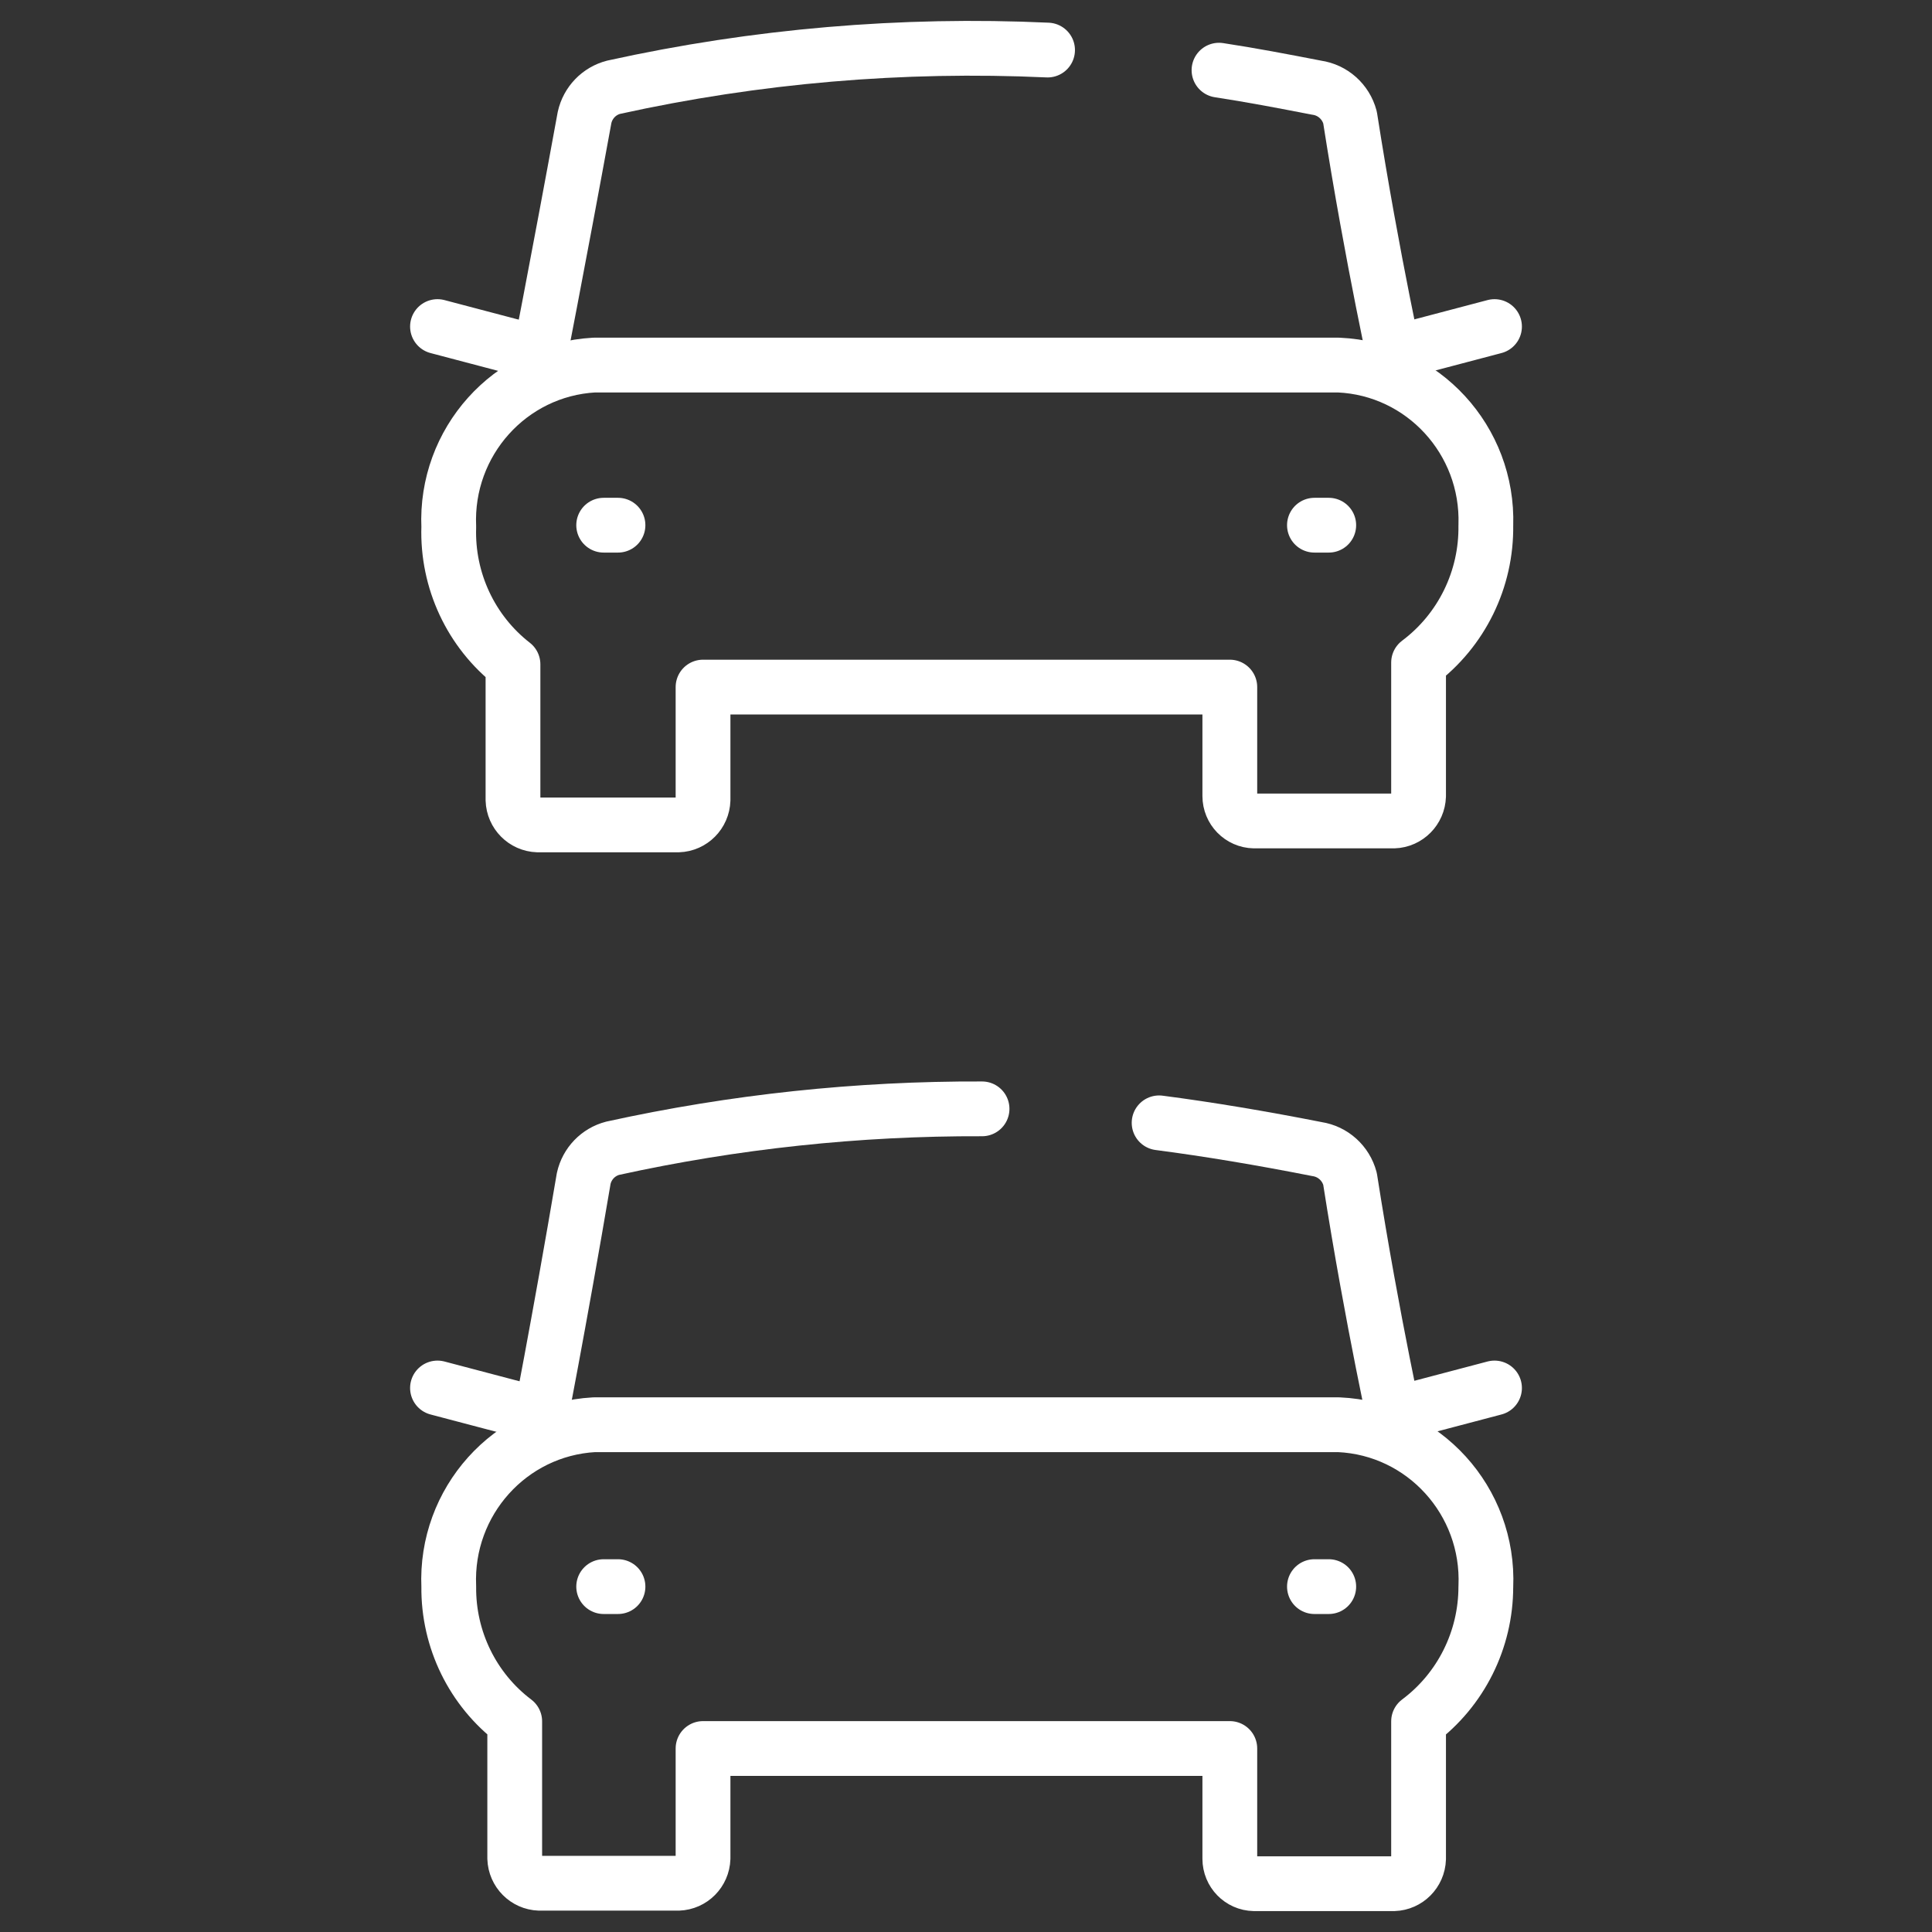<?xml version="1.0" encoding="UTF-8"?>
<svg id="Layer_1" data-name="Layer 1" xmlns="http://www.w3.org/2000/svg" viewBox="0 0 100 100">
  <rect x="0" y="0" width="100" height="100" fill="#333333" stroke="none"/>
  <defs>
    <style>
      .cls-1 {
        fill: none;
        stroke: #fff;
        stroke-linecap: round;
        stroke-linejoin: round;
        stroke-width: 2.835px;
      }
    </style>
  </defs>
  <path class="cls-1" d="M54.222,2.591c-7.538-.347-15.088.3-22.46,1.925-.753.194-1.335.798-1.505,1.563-1.37,7.496-2.538,13.452-2.538,13.452"/>
  <path class="cls-1" d="M72.392,19.53s-1.348-6.001-2.515-13.452c-.217-.817-.899-1.423-1.729-1.54-1.752-.34-3.414-.657-5.053-.906"/>
  <path class="cls-1" d="M76.907,27.184c.14-4.398-3.254-8.092-7.614-8.288H30.752c-4.361.244-7.715,3.98-7.524,8.379-.089,2.771,1.147,5.417,3.324,7.111v7.02c.023.703.583,1.267,1.28,1.291h7.277c.697-.023,1.257-.588,1.28-1.291v-5.843h27.266v5.639c-0.0.704.559,1.278,1.258,1.291h7.232c.697-.023,1.257-.588,1.28-1.291v-6.907c2.227-1.668,3.523-4.314,3.481-7.111h0Z"/>
  <line class="cls-1" x1="31.246" y1="27.184" x2="31.987" y2="27.184"/>
  <line class="cls-1" x1="68.035" y1="27.184" x2="68.776" y2="27.184"/>
  <line class="cls-1" x1="27.63" y1="18.217" x2="22.644" y2="16.903"/>
  <line class="cls-1" x1="72.37" y1="18.217" x2="77.356" y2="16.903"/>
  <path class="cls-1" d="M50.831,57.394c-6.426-.024-12.835.659-19.113,2.038-.753.194-1.335.798-1.505,1.563-1.258,7.428-2.426,13.384-2.426,13.384"/>
  <path class="cls-1" d="M72.392,74.469s-1.348-6.001-2.515-13.452c-.214-.81-.885-1.415-1.707-1.54-2.875-.566-5.57-1.019-8.175-1.359"/>
  <path class="cls-1" d="M76.907,82.123c.19-4.433-3.217-8.183-7.614-8.379l-38.541 0c-4.361.244-7.715,3.98-7.524,8.379-.029,2.74,1.239,5.331,3.414,6.975v7.088c.023.703.583,1.267,1.28,1.291h7.187c.697-.024,1.257-.588,1.28-1.291v-5.684h27.266v5.707c-0.0.704.559,1.278,1.258,1.291h7.232c.697-.023,1.257-.588,1.28-1.291v-7.111c2.191-1.637,3.483-4.225,3.481-6.975h0Z"/>
  <line class="cls-1" x1="31.246" y1="82.123" x2="31.987" y2="82.123"/>
  <line class="cls-1" x1="68.035" y1="82.123" x2="68.776" y2="82.123"/>
  <line class="cls-1" x1="27.63" y1="73.156" x2="22.644" y2="71.842"/>
  <line class="cls-1" x1="72.37" y1="73.156" x2="77.356" y2="71.842"/>
</svg>